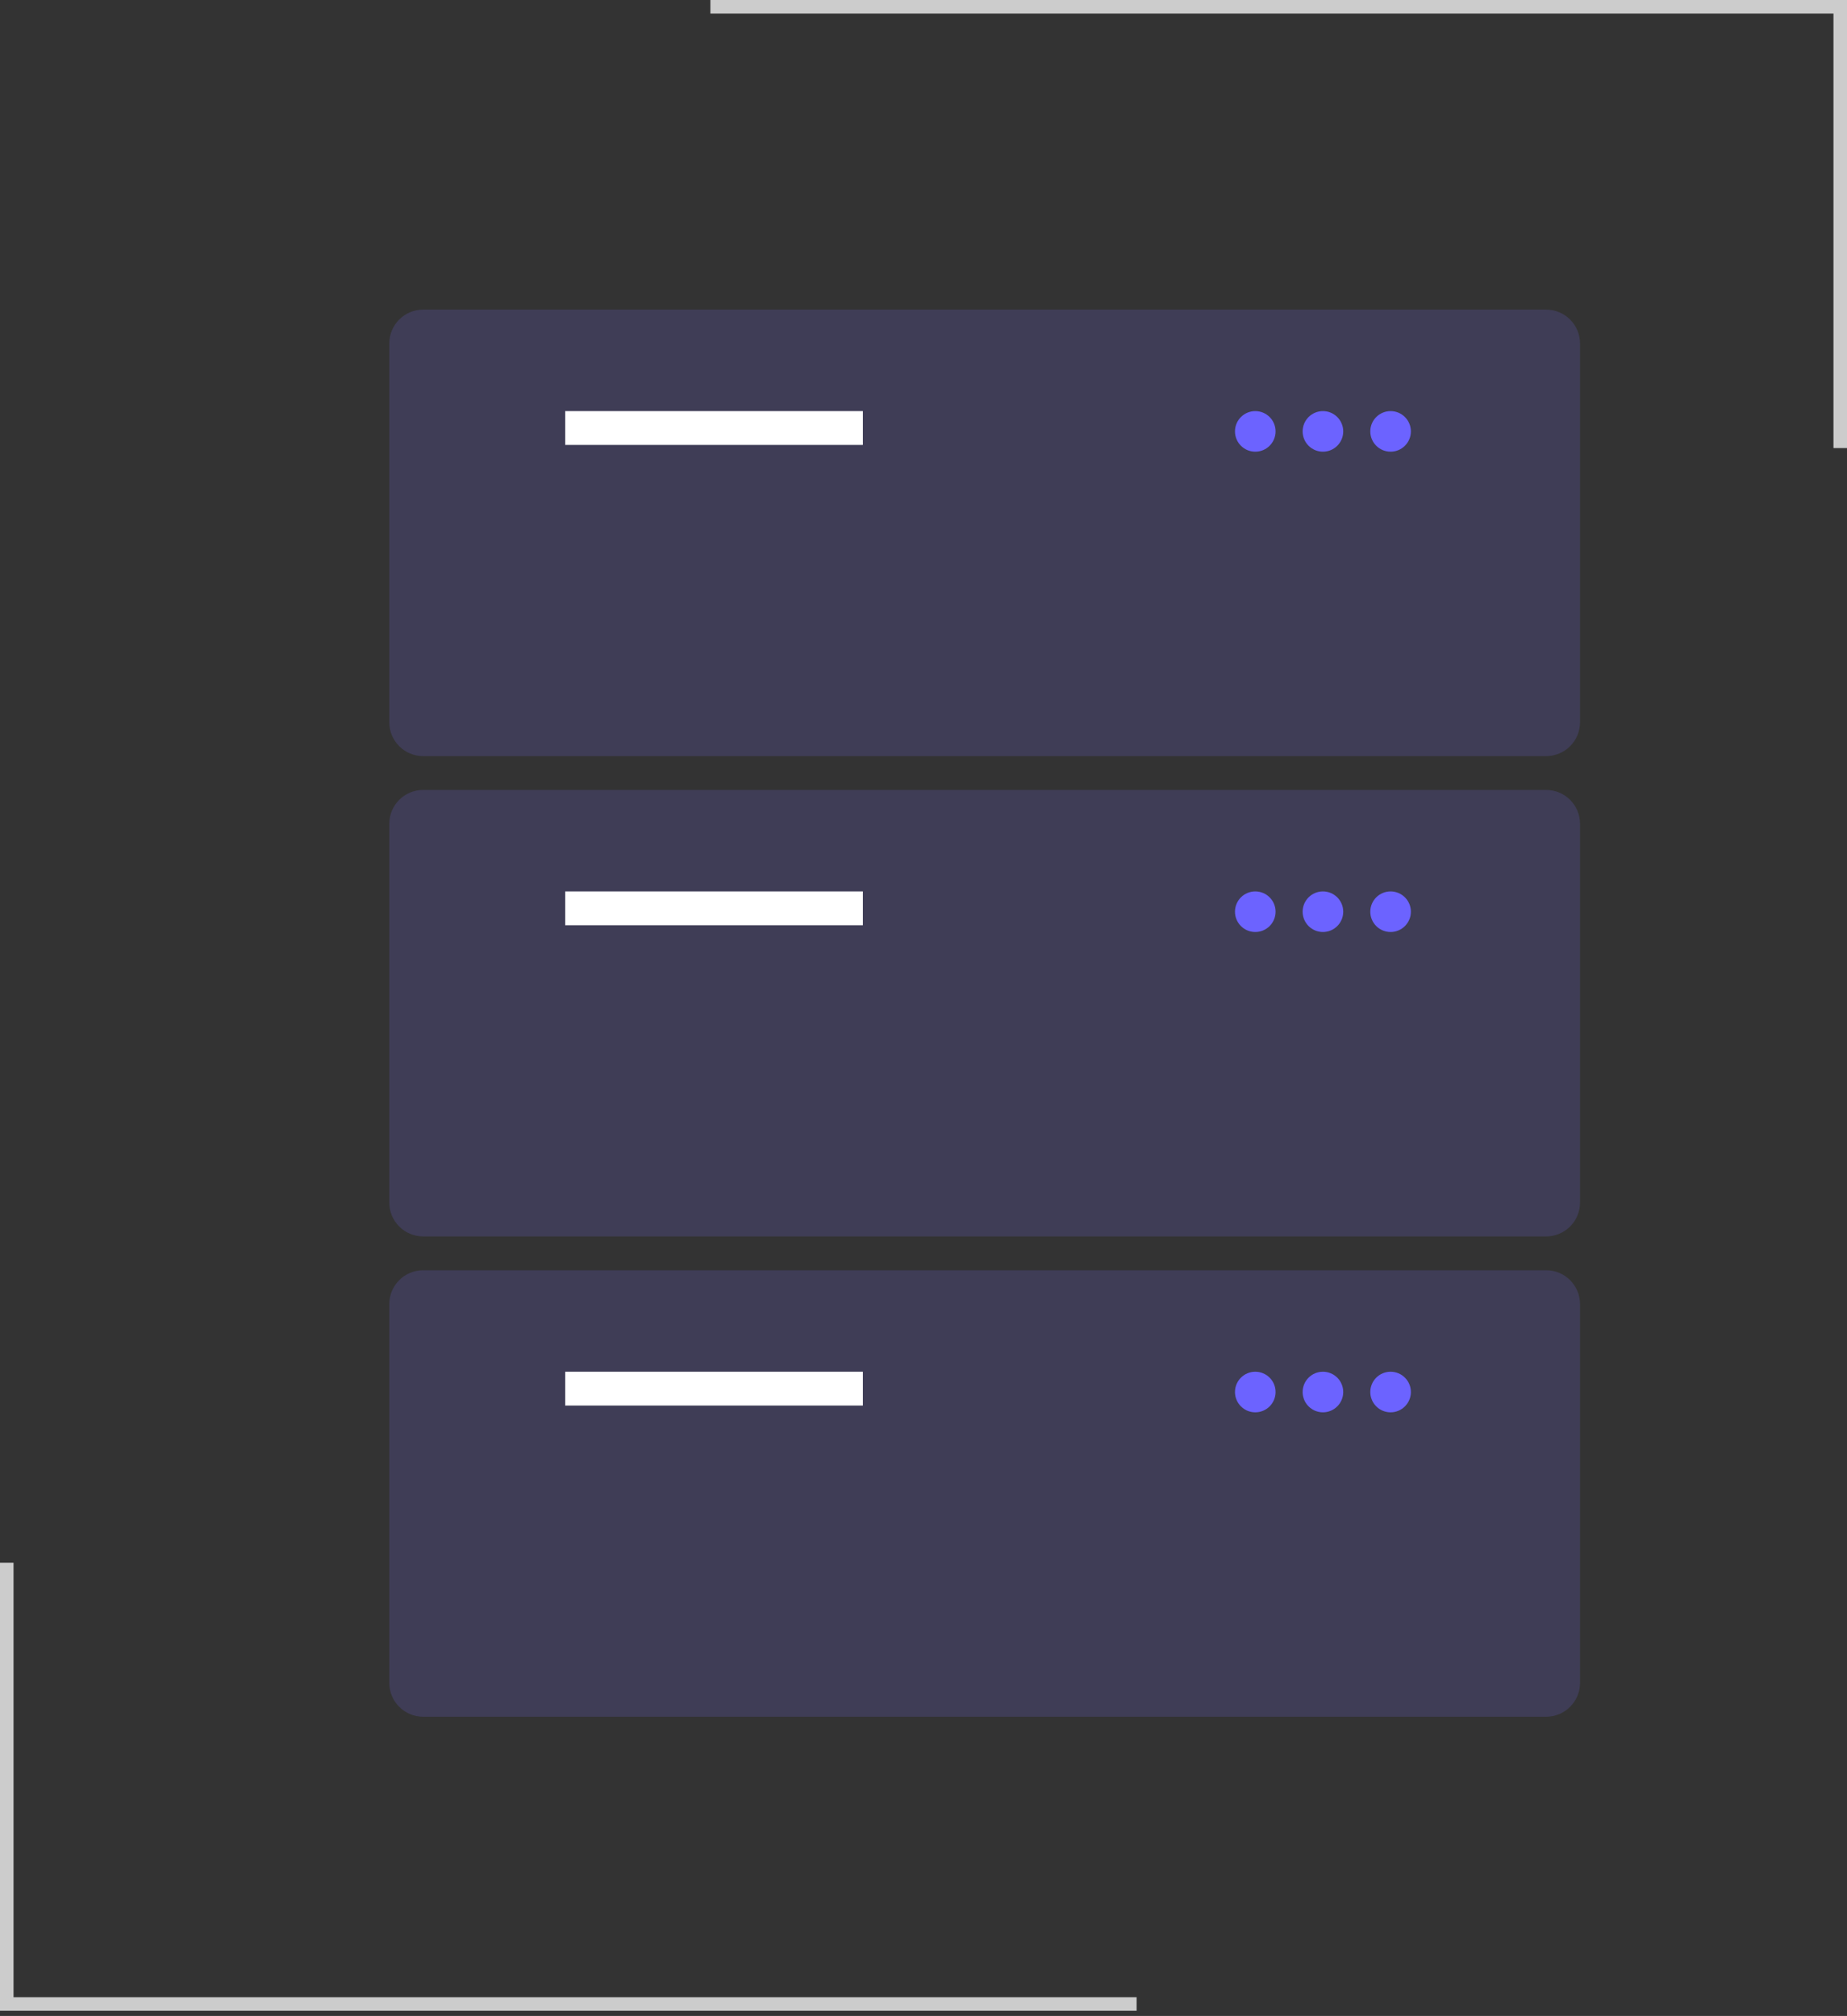 <svg width="273" height="298" viewBox="0 0 273 298" fill="none" xmlns="http://www.w3.org/2000/svg">
<rect x="0" y="0" width="273" height="298" fill="#333333" stroke="none"/>
<g clip-path="url(#clip0_1922_156)">
<path d="M228.539 111.77H62.539C61.214 111.768 59.943 111.241 59.005 110.303C58.068 109.366 57.541 108.095 57.539 106.77V50.77C57.541 49.444 58.068 48.173 59.005 47.236C59.943 46.298 61.214 45.771 62.539 45.77H228.539C229.865 45.771 231.136 46.298 232.073 47.236C233.01 48.173 233.538 49.444 233.539 50.77V106.77C233.538 108.095 233.01 109.366 232.073 110.303C231.136 111.241 229.865 111.768 228.539 111.77Z" fill="#3F3D56"/>
<path d="M127.539 60.77H83.539V65.769H127.539V60.77Z" fill="white"/>
<path d="M185.539 66.769C187.196 66.769 188.539 65.426 188.539 63.77C188.539 62.113 187.196 60.77 185.539 60.77C183.882 60.77 182.539 62.113 182.539 63.77C182.539 65.426 183.882 66.769 185.539 66.769Z" fill="#6C63FF"/>
<path d="M195.539 66.769C197.196 66.769 198.539 65.426 198.539 63.77C198.539 62.113 197.196 60.77 195.539 60.77C193.882 60.77 192.539 62.113 192.539 63.77C192.539 65.426 193.882 66.769 195.539 66.769Z" fill="#6C63FF"/>
<path d="M205.539 66.769C207.196 66.769 208.539 65.426 208.539 63.77C208.539 62.113 207.196 60.77 205.539 60.77C203.882 60.77 202.539 62.113 202.539 63.77C202.539 65.426 203.882 66.769 205.539 66.769Z" fill="#6C63FF"/>
<path d="M228.539 182.77H62.539C61.214 182.768 59.943 182.241 59.005 181.303C58.068 180.366 57.541 179.095 57.539 177.77V121.77C57.541 120.444 58.068 119.173 59.005 118.236C59.943 117.298 61.214 116.771 62.539 116.77H228.539C229.865 116.771 231.136 117.298 232.073 118.236C233.01 119.173 233.538 120.444 233.539 121.77V177.77C233.538 179.095 233.01 180.366 232.073 181.303C231.136 182.241 229.865 182.768 228.539 182.77Z" fill="#3F3D56"/>
<path d="M127.539 131.77H83.539V136.77H127.539V131.77Z" fill="white"/>
<path d="M185.539 137.77C187.196 137.77 188.539 136.426 188.539 134.77C188.539 133.113 187.196 131.77 185.539 131.77C183.882 131.77 182.539 133.113 182.539 134.77C182.539 136.426 183.882 137.77 185.539 137.77Z" fill="#6C63FF"/>
<path d="M195.539 137.77C197.196 137.77 198.539 136.426 198.539 134.77C198.539 133.113 197.196 131.77 195.539 131.77C193.882 131.77 192.539 133.113 192.539 134.77C192.539 136.426 193.882 137.77 195.539 137.77Z" fill="#6C63FF"/>
<path d="M205.539 137.77C207.196 137.77 208.539 136.426 208.539 134.77C208.539 133.113 207.196 131.77 205.539 131.77C203.882 131.77 202.539 133.113 202.539 134.77C202.539 136.426 203.882 137.77 205.539 137.77Z" fill="#6C63FF"/>
<path d="M228.539 253.77H62.539C61.214 253.768 59.943 253.241 59.005 252.303C58.068 251.366 57.541 250.095 57.539 248.77V192.77C57.541 191.444 58.068 190.173 59.005 189.236C59.943 188.298 61.214 187.771 62.539 187.77H228.539C229.865 187.771 231.136 188.298 232.073 189.236C233.01 190.173 233.538 191.444 233.539 192.77V248.77C233.538 250.095 233.01 251.366 232.073 252.303C231.136 253.241 229.865 253.768 228.539 253.77Z" fill="#3F3D56"/>
<path d="M127.539 202.77H83.539V207.77H127.539V202.77Z" fill="white"/>
<path d="M185.539 208.77C187.196 208.77 188.539 207.426 188.539 205.77C188.539 204.113 187.196 202.77 185.539 202.77C183.882 202.77 182.539 204.113 182.539 205.77C182.539 207.426 183.882 208.77 185.539 208.77Z" fill="#6C63FF"/>
<path d="M195.539 208.77C197.196 208.77 198.539 207.426 198.539 205.77C198.539 204.113 197.196 202.77 195.539 202.77C193.882 202.77 192.539 204.113 192.539 205.77C192.539 207.426 193.882 208.77 195.539 208.77Z" fill="#6C63FF"/>
<path d="M205.539 208.77C207.196 208.77 208.539 207.426 208.539 205.77C208.539 204.113 207.196 202.77 205.539 202.77C203.882 202.77 202.539 204.113 202.539 205.77C202.539 207.426 203.882 208.77 205.539 208.77Z" fill="#6C63FF"/>
<path d="M168 297.234H0V231H2V295.234H168V297.234Z" fill="#CCCCCC"/>
<path d="M105 0H273V66.234H271V2H105V0Z" fill="#CCCCCC"/>
</g>
<defs>
<clipPath id="clip0_1922_156">
<rect width="273" height="298" fill="white"/>
</clipPath>
</defs>
</svg>
